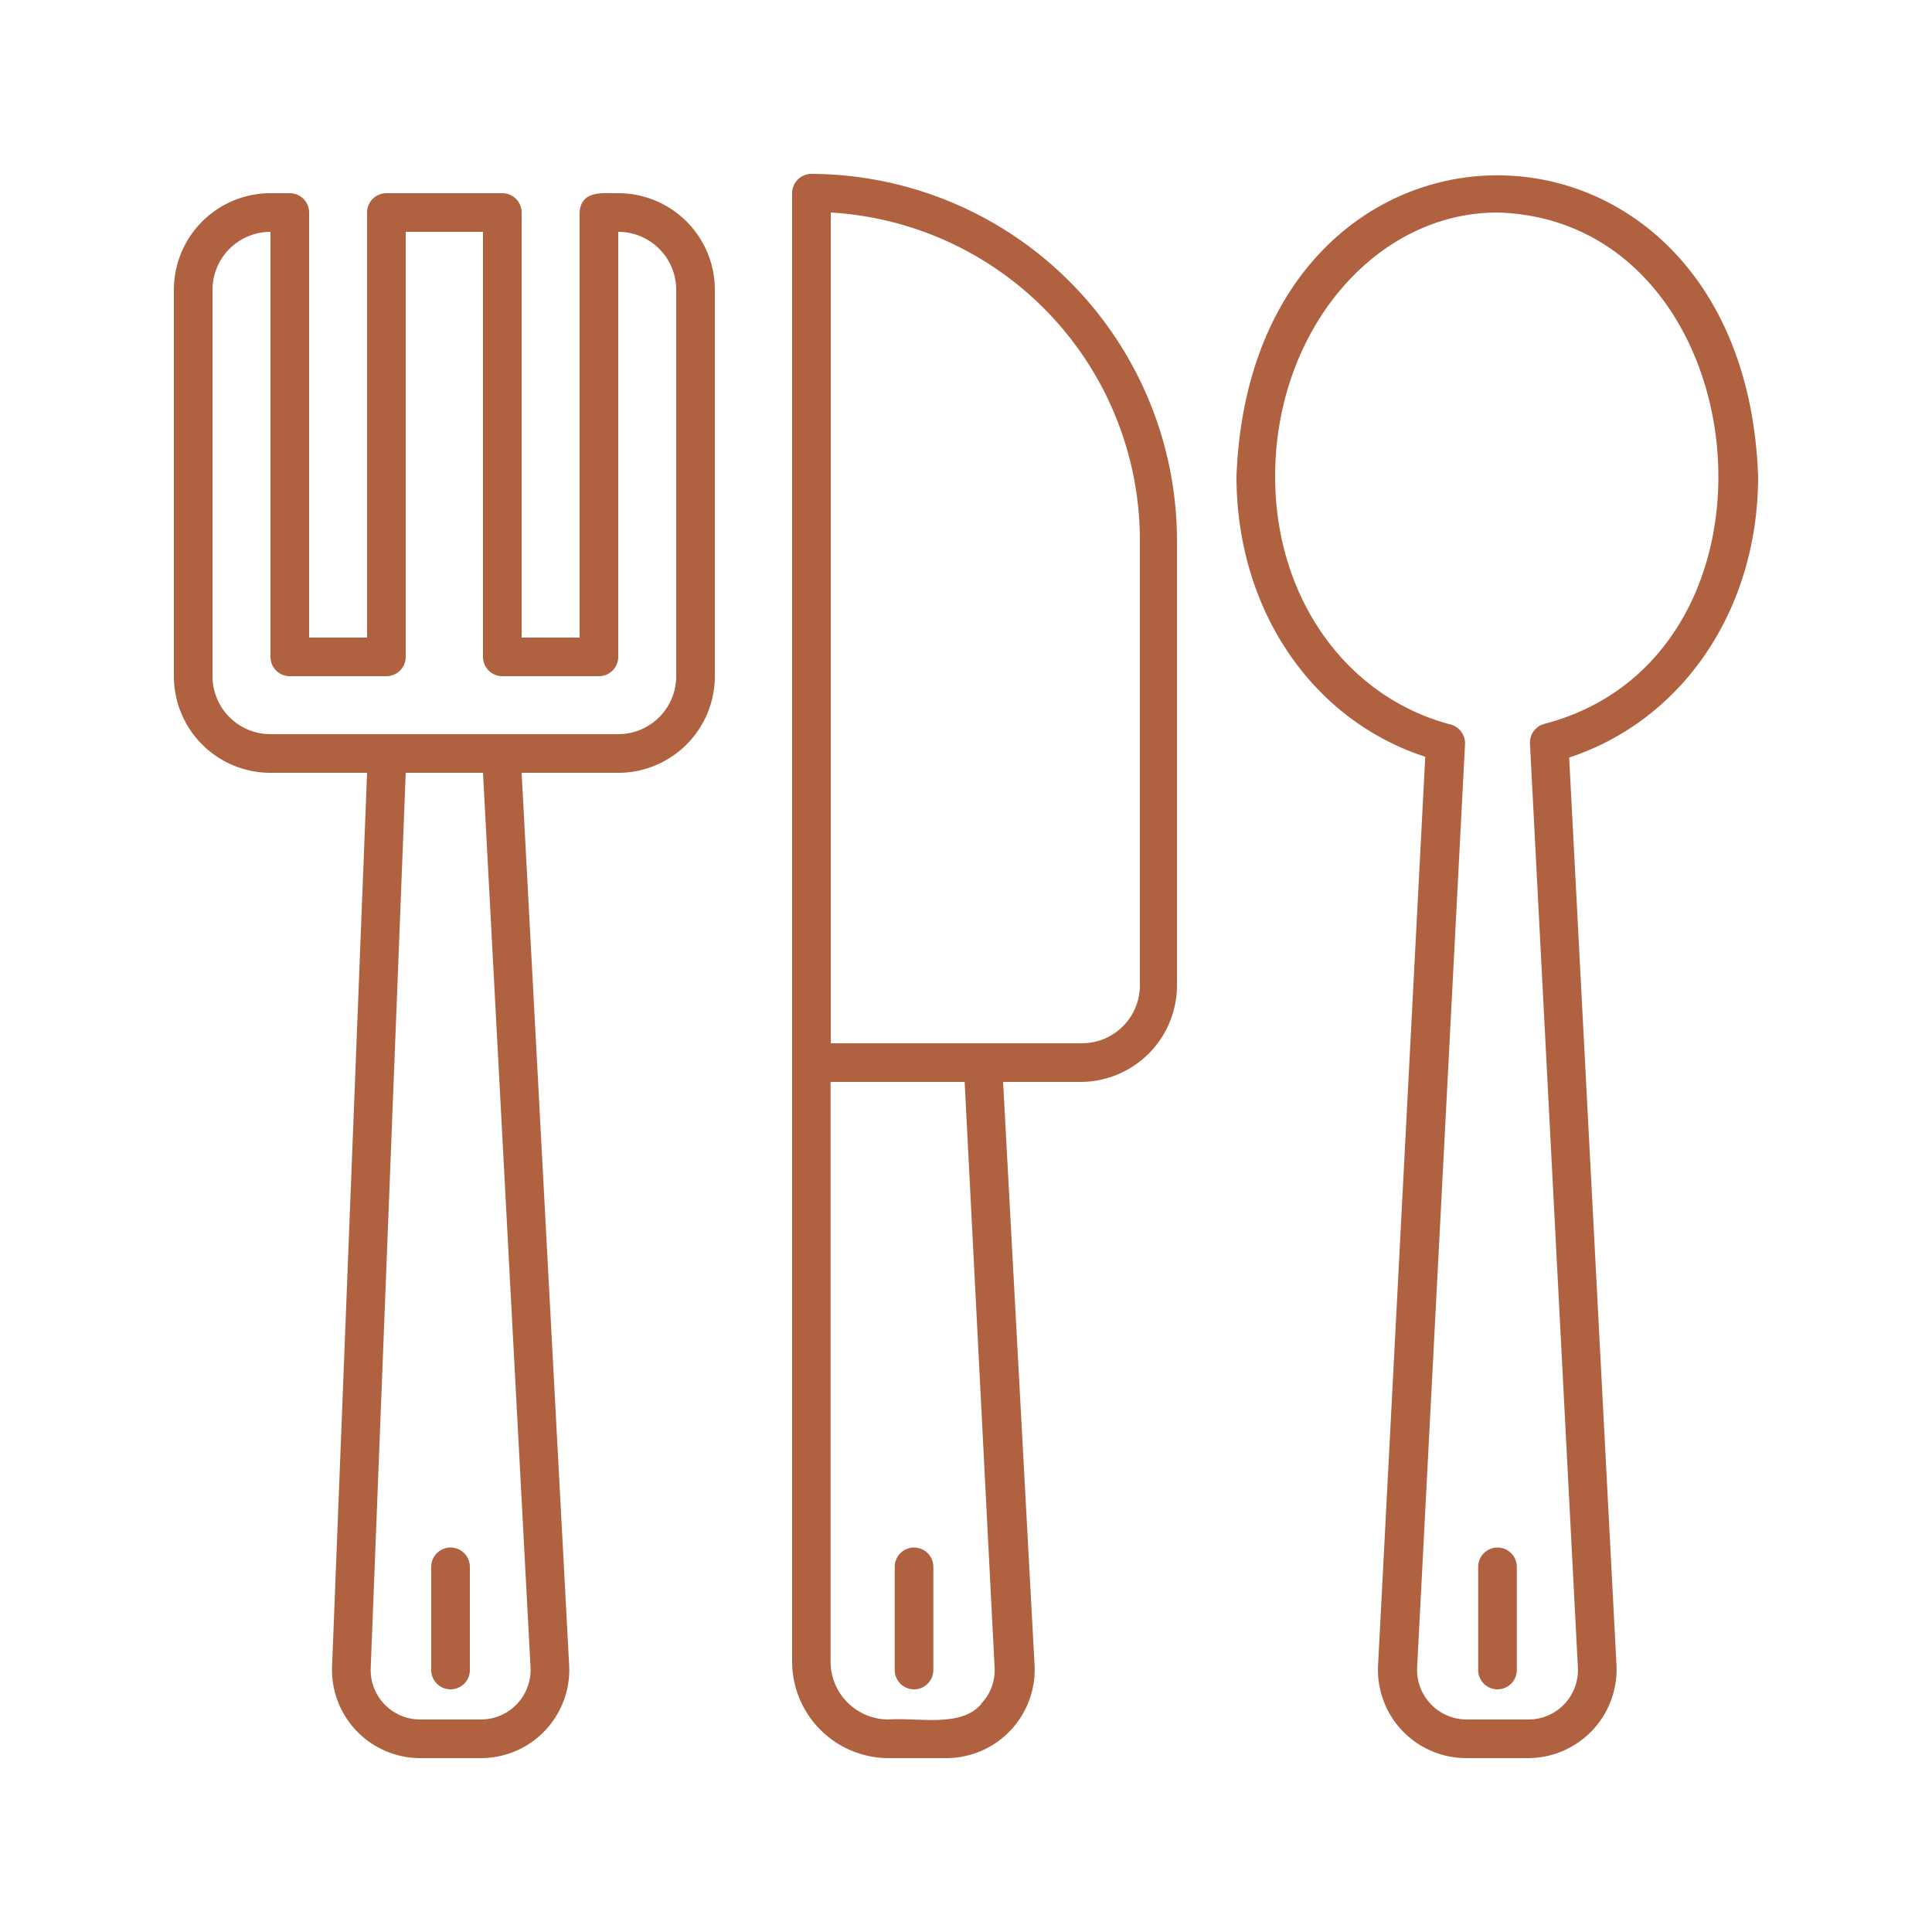 <?xml version="1.0" encoding="UTF-8"?>
<svg fill="#b06240" xmlns="http://www.w3.org/2000/svg" viewBox="0 0 100 100" width="512" height="512"><g id="Layer_2" data-name="Layer 2"><path d="M32,10c-.83,0-1.93-.15-2,1V33H27V11a1,1,0,0,0-1-1H20a1,1,0,0,0-1,1V33H16V11a1,1,0,0,0-1-1H14a5,5,0,0,0-5,5V35a5,5,0,0,0,5,5H19L17.19,86.2A4.57,4.57,0,0,0,21.74,91h3.17a4.57,4.57,0,0,0,4.55-4.79L27,40H32a5,5,0,0,0,5-5V15A5,5,0,0,0,32,10ZM27.46,86.3A2.57,2.57,0,0,1,24.91,89H21.74a2.56,2.56,0,0,1-2.55-2.7L21,40H25ZM35,35a3,3,0,0,1-3,3H14a3,3,0,0,1-3-3V15a3,3,0,0,1,3-3V34a1,1,0,0,0,1,1h5a1,1,0,0,0,1-1V12h4V34a1,1,0,0,0,1,1h5a1,1,0,0,0,1-1V12a3,3,0,0,1,3,3ZM22.32,86.44V81.1a1,1,0,0,1,2,0v5.34A1,1,0,0,1,22.32,86.44ZM78.51,81.1v5.34a1,1,0,0,1-2,0V81.1A1,1,0,0,1,78.51,81.1Zm-30.2,0v5.34a1,1,0,0,1-2,0V81.1A1,1,0,0,1,48.31,81.1ZM91,24.66c-.74-20.76-26.22-20.8-27,0,0,6.87,3.89,12.6,9.77,14.51l-2.44,47A4.57,4.57,0,0,0,75.91,91H79.1a4.59,4.59,0,0,0,4.57-4.79l-2.45-47C87.11,37.27,91,31.54,91,24.66ZM79.93,37.47a1,1,0,0,0-.74,1l2.48,47.82A2.56,2.56,0,0,1,79.1,89H75.91a2.57,2.57,0,0,1-2.56-2.69l2.48-47.81a1,1,0,0,0-.75-1C69.66,36.07,66,30.92,66,24.66,66,17.13,71.17,11,77.51,11,91.06,11.38,93.43,33.94,79.93,37.47ZM42,9a1,1,0,0,0-1,1V86a5,5,0,0,0,5,5h3a4.58,4.58,0,0,0,4.55-4.79L51.92,56h4a5,5,0,0,0,5-5V28A19,19,0,0,0,42,9Zm8.79,79.2c-1.05,1.23-3.22.69-4.8.8a3,3,0,0,1-3-3V56h6.94l1.55,30.31A2.5,2.5,0,0,1,50.77,88.2ZM59,51a3,3,0,0,1-3,3H43V11A17,17,0,0,1,59,28Z"/></g></svg>
